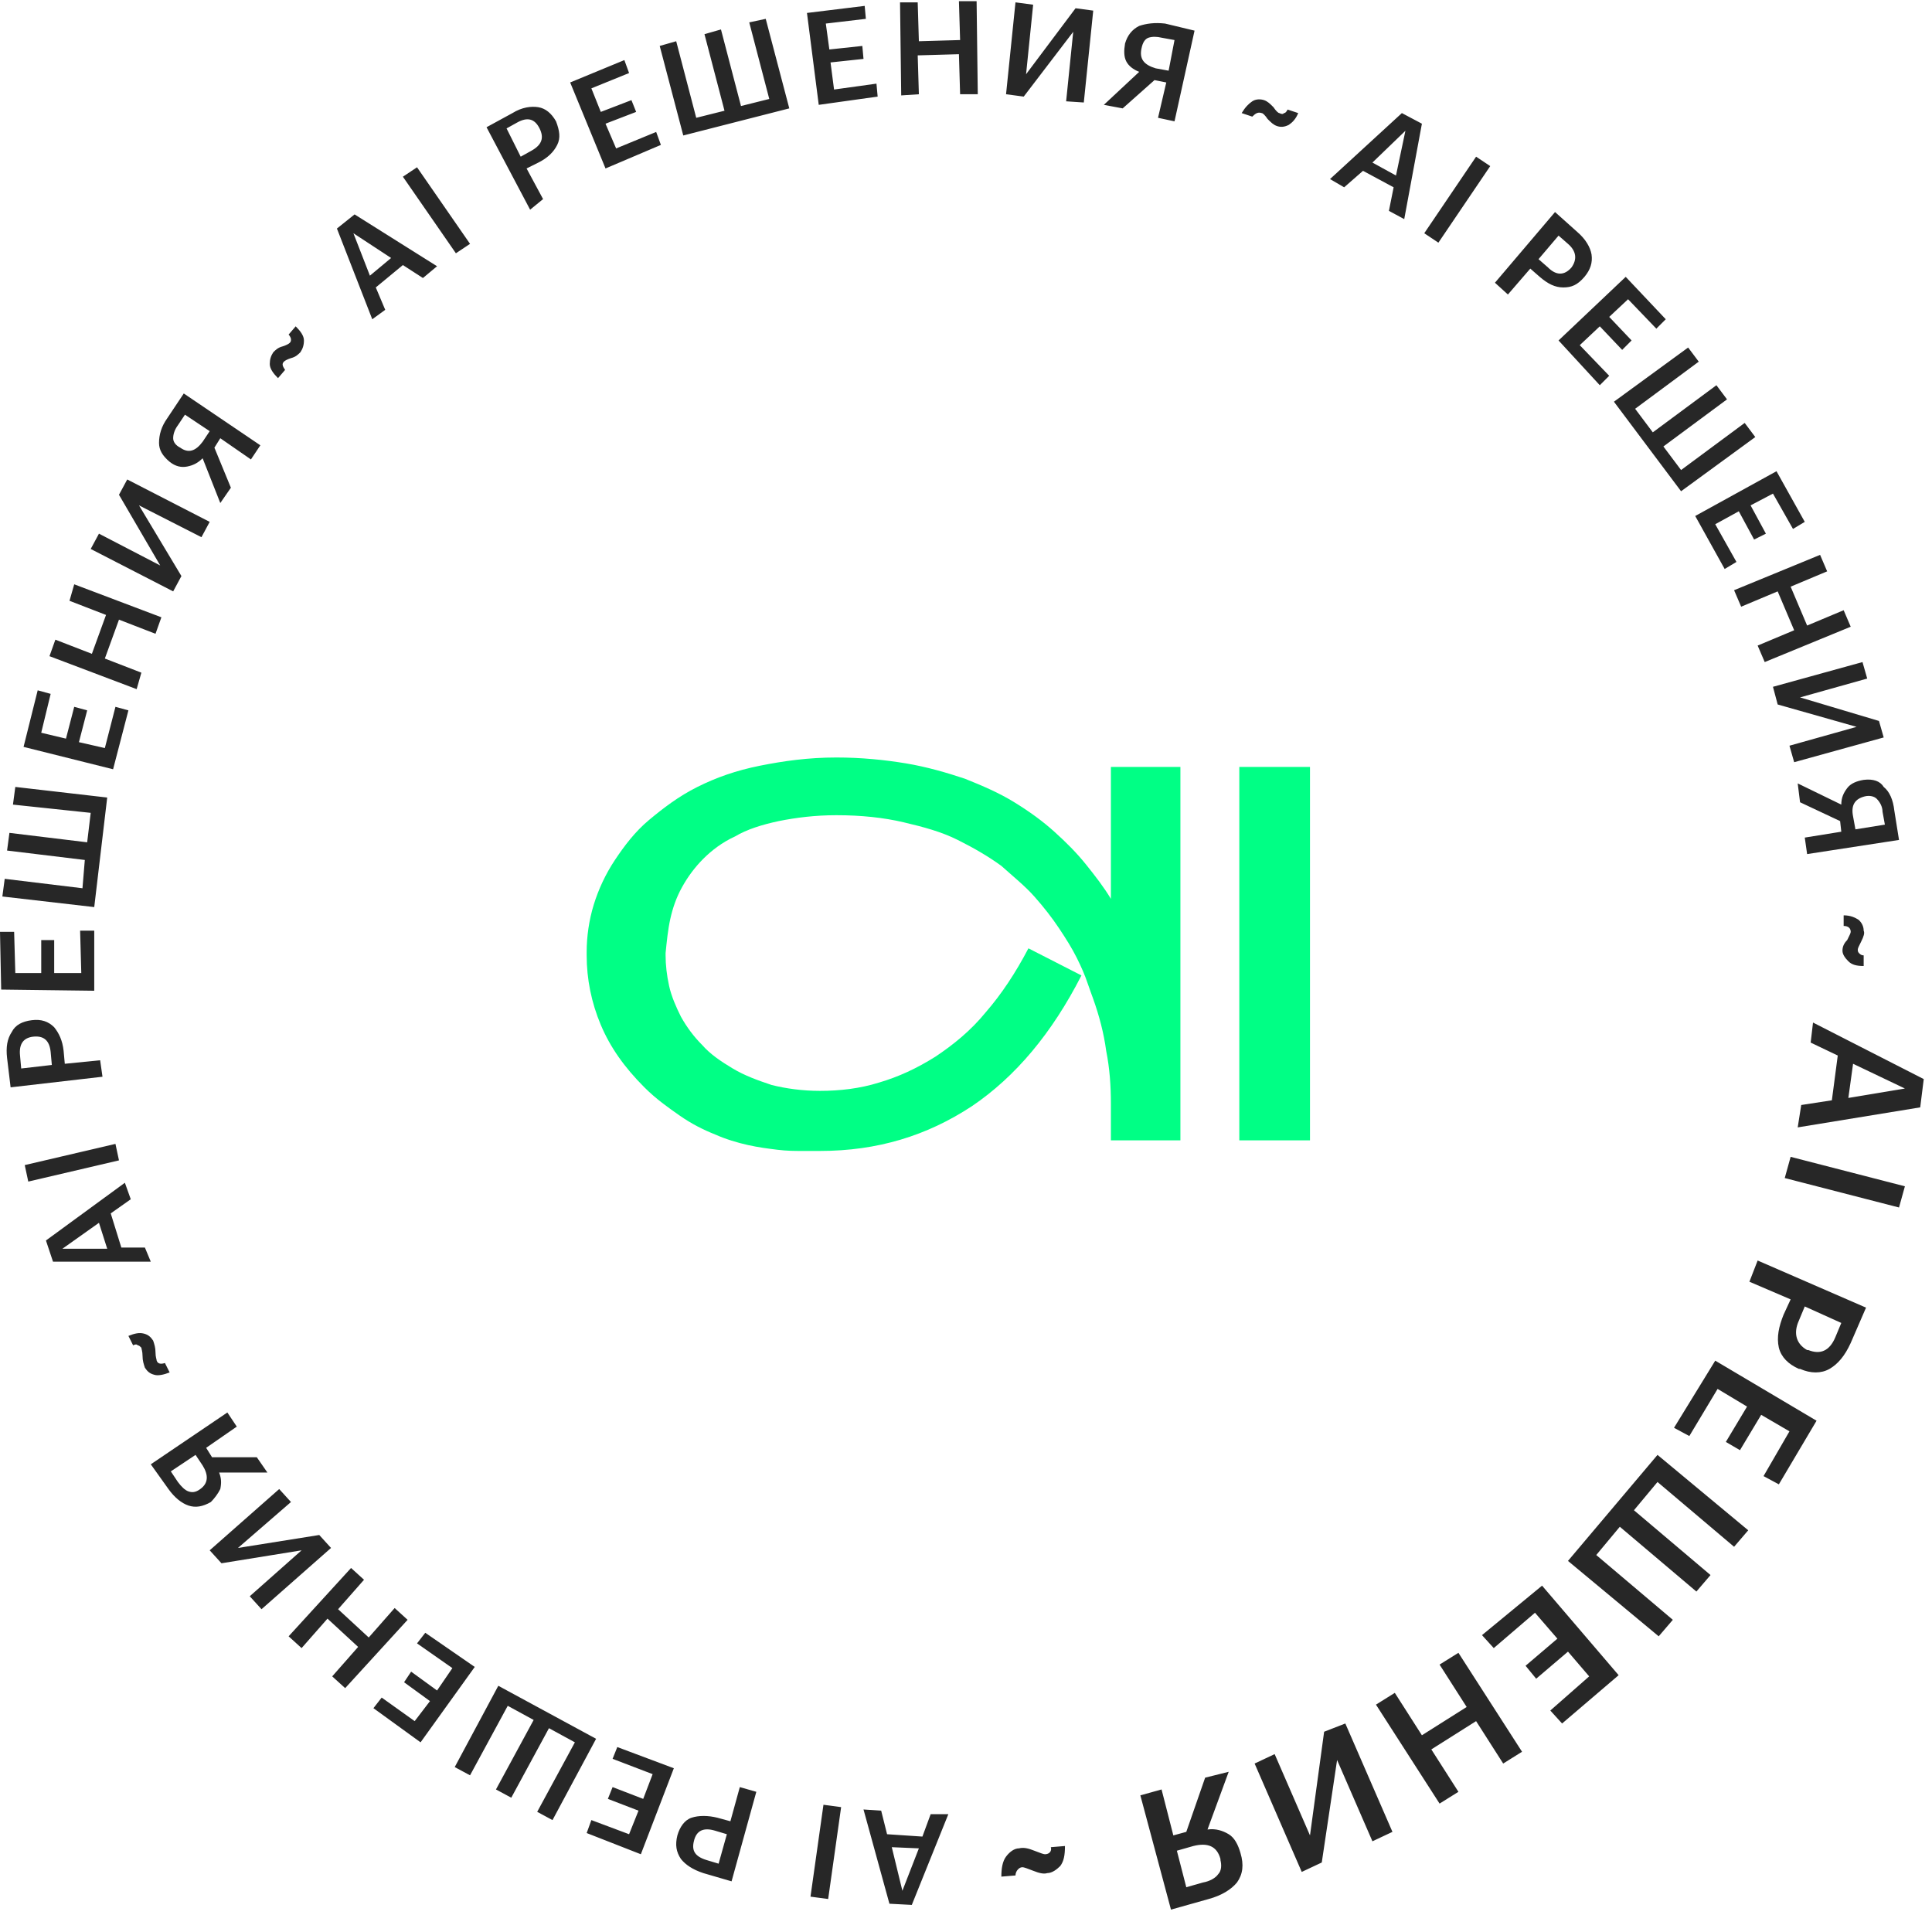 <?xml version="1.0" encoding="UTF-8"?> <svg xmlns="http://www.w3.org/2000/svg" viewBox="0 0 200.00 200.00" data-guides="{&quot;vertical&quot;:[],&quot;horizontal&quot;:[]}"><path fill="#272727" stroke="none" fill-opacity="1" stroke-width="1" stroke-opacity="1" class="st1" id="tSvg1306f9f9a6b" title="Path 7" d="M95.488 190.122C94.268 190.041 93.049 189.959 91.829 189.878C91.626 189.065 91.423 188.252 91.219 187.439C90.61 187.398 90 187.358 89.39 187.317C90.285 190.569 91.179 193.821 92.073 197.073C92.846 197.114 93.618 197.155 94.39 197.195C95.65 194.065 96.911 190.935 98.171 187.805C97.561 187.805 96.951 187.805 96.341 187.805C96.057 188.577 95.772 189.35 95.488 190.122ZM93.415 195.732C93.049 194.228 92.683 192.724 92.317 191.22C93.252 191.26 94.187 191.301 95.122 191.341C94.553 192.805 93.984 194.268 93.415 195.732ZM83.902 196.341C84.512 196.423 85.122 196.504 85.732 196.585C86.179 193.415 86.626 190.244 87.073 187.073C86.463 186.992 85.854 186.911 85.244 186.829C84.797 190 84.35 193.171 83.902 196.341ZM75.61 188.537C75.163 188.415 74.715 188.293 74.268 188.171C73.293 187.927 72.317 187.927 71.585 188.171C70.854 188.415 70.366 189.146 70.122 190C70.122 190 70.122 190 70.122 190C69.878 190.976 70 191.707 70.488 192.439C70.976 193.049 71.707 193.537 72.805 193.902C73.781 194.187 74.756 194.471 75.732 194.756C76.585 191.667 77.439 188.577 78.293 185.488C77.724 185.325 77.154 185.163 76.585 185C76.26 186.179 75.935 187.358 75.61 188.537ZM74.39 192.927C73.984 192.805 73.577 192.683 73.171 192.561C71.951 192.195 71.585 191.585 71.829 190.61C71.829 190.61 71.829 190.61 71.829 190.61C72.073 189.512 72.805 189.146 74.024 189.512C74.431 189.634 74.837 189.756 75.244 189.878C74.959 190.894 74.675 191.911 74.39 192.927ZM63.415 182.073C64.797 182.602 66.179 183.13 67.561 183.659C67.236 184.512 66.911 185.366 66.585 186.22C65.528 185.813 64.472 185.406 63.415 185C63.252 185.406 63.089 185.813 62.927 186.22C63.984 186.626 65.041 187.032 66.098 187.439C65.772 188.252 65.447 189.065 65.122 189.878C63.821 189.39 62.52 188.902 61.219 188.415C61.057 188.862 60.894 189.309 60.732 189.756C62.602 190.488 64.472 191.22 66.341 191.951C67.48 188.984 68.618 186.016 69.756 183.049C67.805 182.317 65.854 181.585 63.902 180.854C63.74 181.26 63.577 181.667 63.415 182.073ZM51.585 174.512C50.081 177.317 48.577 180.122 47.073 182.927C47.602 183.211 48.13 183.496 48.658 183.78C49.959 181.382 51.26 178.984 52.561 176.585C53.455 177.073 54.35 177.561 55.244 178.049C53.943 180.447 52.642 182.845 51.342 185.244C51.87 185.529 52.398 185.813 52.927 186.098C54.228 183.699 55.529 181.301 56.829 178.902C57.724 179.39 58.618 179.878 59.512 180.366C58.211 182.764 56.911 185.163 55.61 187.561C56.138 187.845 56.667 188.13 57.195 188.415C58.699 185.61 60.203 182.805 61.707 180C58.333 178.171 54.959 176.341 51.585 174.512ZM44.024 169.024C43.74 169.39 43.455 169.756 43.171 170.122C44.39 170.976 45.61 171.829 46.829 172.683C46.301 173.455 45.772 174.228 45.244 175C44.35 174.35 43.455 173.699 42.561 173.049C42.317 173.415 42.073 173.78 41.829 174.146C42.724 174.797 43.618 175.447 44.512 176.098C43.984 176.789 43.455 177.48 42.927 178.171C41.789 177.358 40.65 176.545 39.512 175.732C39.228 176.098 38.943 176.463 38.658 176.829C40.285 178.008 41.911 179.187 43.537 180.366C45.407 177.764 47.276 175.163 49.146 172.561C47.439 171.382 45.732 170.203 44.024 169.024ZM40.854 166.463C39.959 167.48 39.065 168.496 38.171 169.512C37.114 168.537 36.057 167.561 35 166.585C35.894 165.569 36.789 164.553 37.683 163.537C37.236 163.13 36.789 162.724 36.342 162.317C34.187 164.675 32.032 167.032 29.878 169.39C30.325 169.797 30.772 170.203 31.22 170.61C32.114 169.594 33.008 168.577 33.902 167.561C34.959 168.537 36.016 169.512 37.073 170.488C36.179 171.504 35.285 172.52 34.39 173.537C34.837 173.943 35.285 174.35 35.732 174.756C37.886 172.398 40.041 170.041 42.195 167.683C41.748 167.276 41.301 166.87 40.854 166.463ZM33.049 158.902C30.244 159.35 27.439 159.797 24.634 160.244C26.463 158.659 28.293 157.073 30.122 155.488C29.715 155.041 29.309 154.594 28.902 154.146C26.504 156.26 24.106 158.374 21.707 160.488C22.114 160.935 22.52 161.382 22.927 161.829C25.691 161.382 28.455 160.935 31.22 160.488C29.431 162.073 27.642 163.659 25.854 165.244C26.26 165.691 26.667 166.138 27.073 166.585C29.471 164.471 31.87 162.358 34.268 160.244C33.862 159.797 33.455 159.35 33.049 158.902ZM22.805 154.146C22.927 153.537 22.927 153.049 22.683 152.439C24.35 152.439 26.016 152.439 27.683 152.439C27.317 151.911 26.951 151.382 26.585 150.854C25.041 150.854 23.496 150.854 21.951 150.854C21.748 150.529 21.545 150.203 21.341 149.878C22.398 149.146 23.455 148.415 24.512 147.683C24.187 147.195 23.862 146.707 23.537 146.22C20.894 148.008 18.252 149.797 15.61 151.585C16.22 152.439 16.829 153.293 17.439 154.146C18.049 155 18.78 155.61 19.512 155.854C20.244 156.098 20.976 155.976 21.829 155.488C21.829 155.488 21.829 155.488 21.829 155.488C22.195 155.122 22.561 154.634 22.805 154.146ZM20.732 154.146C20.732 154.146 20.732 154.146 20.732 154.146C20.244 154.512 19.878 154.512 19.512 154.39C19.146 154.268 18.78 153.902 18.415 153.415C18.171 153.049 17.927 152.683 17.683 152.317C18.537 151.748 19.39 151.179 20.244 150.61C20.488 150.976 20.732 151.341 20.976 151.707C21.585 152.683 21.585 153.537 20.732 154.146ZM17.561 142.073C17.398 141.748 17.236 141.423 17.073 141.098C16.707 141.22 16.341 141.22 16.22 140.854C16.22 140.732 16.098 140.488 16.098 140C16.098 139.512 15.976 139.146 15.854 138.78C15.61 138.415 15.366 138.171 14.878 138.049C14.39 137.927 13.902 138.049 13.293 138.293C13.455 138.618 13.618 138.943 13.78 139.268C14.024 139.146 14.146 139.146 14.268 139.268C14.39 139.268 14.512 139.39 14.634 139.512C14.634 139.634 14.756 139.878 14.756 140.366C14.756 140.854 14.878 141.22 15 141.585C15.244 141.951 15.488 142.195 15.976 142.317C16.341 142.439 16.951 142.317 17.561 142.073ZM15 129.146C14.187 129.146 13.374 129.146 12.561 129.146C12.195 127.968 11.829 126.789 11.463 125.61C12.155 125.122 12.845 124.634 13.537 124.146C13.333 123.577 13.13 123.008 12.927 122.439C10.203 124.431 7.48 126.423 4.756 128.415C5 129.146 5.244 129.878 5.488 130.61C8.862 130.61 12.236 130.61 15.61 130.61C15.406 130.122 15.203 129.634 15 129.146ZM6.463 129.268C7.724 128.374 8.984 127.48 10.244 126.585C10.528 127.48 10.813 128.374 11.098 129.268C9.553 129.268 8.008 129.268 6.463 129.268ZM11.951 118.415C8.821 119.146 5.691 119.878 2.561 120.61C2.683 121.179 2.805 121.748 2.927 122.317C6.057 121.585 9.187 120.854 12.317 120.122C12.195 119.553 12.073 118.984 11.951 118.415ZM10.366 109.756C9.146 109.878 7.927 110 6.707 110.122C6.667 109.675 6.626 109.228 6.585 108.781C6.463 107.683 6.098 106.951 5.61 106.341C5 105.732 4.268 105.488 3.293 105.61C3.293 105.61 3.293 105.61 3.293 105.61C2.317 105.732 1.585 106.098 1.22 106.829C0.732 107.561 0.61 108.415 0.732 109.512C0.854 110.528 0.976 111.545 1.098 112.561C4.268 112.195 7.439 111.829 10.61 111.463C10.528 110.894 10.447 110.325 10.366 109.756ZM2.195 110.61C2.155 110.163 2.114 109.715 2.073 109.268C1.951 108.049 2.439 107.439 3.415 107.317C3.415 107.317 3.415 107.317 3.415 107.317C4.512 107.195 5.122 107.683 5.244 108.902C5.285 109.35 5.325 109.797 5.366 110.244C4.309 110.366 3.252 110.488 2.195 110.61ZM9.756 96.341C9.268 96.341 8.78 96.341 8.293 96.341C8.333 97.805 8.374 99.268 8.415 100.732C7.48 100.732 6.545 100.732 5.61 100.732C5.61 99.594 5.61 98.455 5.61 97.317C5.163 97.317 4.715 97.317 4.268 97.317C4.268 98.455 4.268 99.594 4.268 100.732C3.374 100.732 2.48 100.732 1.585 100.732C1.545 99.309 1.504 97.886 1.463 96.463C0.976 96.463 0.488 96.463 0 96.463C0.041 98.455 0.081 100.447 0.122 102.439C3.333 102.48 6.545 102.52 9.756 102.561C9.756 100.488 9.756 98.415 9.756 96.341ZM11.098 82.561C7.927 82.195 4.756 81.829 1.585 81.463C1.504 82.073 1.423 82.683 1.341 83.293C4.024 83.577 6.707 83.862 9.39 84.146C9.268 85.163 9.146 86.179 9.024 87.195C6.341 86.87 3.659 86.545 0.976 86.219C0.894 86.829 0.813 87.439 0.732 88.049C3.415 88.374 6.098 88.699 8.78 89.024C8.699 90 8.618 90.976 8.537 91.951C5.854 91.626 3.171 91.301 0.488 90.976C0.406 91.585 0.325 92.195 0.244 92.805C3.415 93.171 6.585 93.537 9.756 93.902C10.203 90.122 10.65 86.341 11.098 82.561ZM13.293 73.537C12.845 73.415 12.398 73.293 11.951 73.171C11.585 74.594 11.22 76.016 10.854 77.439C9.959 77.236 9.065 77.032 8.171 76.829C8.455 75.732 8.74 74.634 9.024 73.537C8.577 73.415 8.13 73.293 7.683 73.171C7.398 74.268 7.114 75.366 6.829 76.463C5.976 76.26 5.122 76.057 4.268 75.854C4.593 74.512 4.919 73.171 5.244 71.829C4.797 71.707 4.35 71.585 3.902 71.463C3.415 73.415 2.927 75.366 2.439 77.317C5.529 78.089 8.618 78.862 11.707 79.634C12.236 77.602 12.764 75.569 13.293 73.537ZM14.634 69.634C13.374 69.146 12.114 68.659 10.854 68.171C11.341 66.829 11.829 65.488 12.317 64.146C13.577 64.634 14.837 65.122 16.098 65.61C16.301 65.041 16.504 64.472 16.707 63.902C13.699 62.764 10.691 61.626 7.683 60.488C7.52 61.057 7.358 61.626 7.195 62.195C8.455 62.683 9.715 63.171 10.976 63.658C10.488 65 10 66.341 9.512 67.683C8.252 67.195 6.992 66.707 5.732 66.219C5.529 66.789 5.325 67.358 5.122 67.927C8.13 69.065 11.138 70.203 14.146 71.341C14.309 70.772 14.472 70.203 14.634 69.634ZM18.78 59.634C17.317 57.195 15.854 54.756 14.39 52.317C16.545 53.415 18.699 54.512 20.854 55.61C21.138 55.081 21.423 54.553 21.707 54.024C18.862 52.561 16.016 51.098 13.171 49.634C12.886 50.163 12.602 50.691 12.317 51.219C13.74 53.658 15.163 56.098 16.585 58.537C14.472 57.439 12.358 56.342 10.244 55.244C9.959 55.772 9.675 56.301 9.39 56.829C12.236 58.293 15.081 59.756 17.927 61.219C18.211 60.691 18.496 60.163 18.78 59.634ZM17.561 47.805C17.561 47.805 17.561 47.805 17.561 47.805C18.171 48.293 18.78 48.415 19.39 48.293C20 48.171 20.488 47.927 20.976 47.439C21.585 48.984 22.195 50.529 22.805 52.073C23.171 51.545 23.537 51.016 23.902 50.488C23.333 49.106 22.764 47.724 22.195 46.342C22.398 46.016 22.602 45.691 22.805 45.366C23.862 46.098 24.919 46.829 25.976 47.561C26.301 47.073 26.626 46.585 26.951 46.098C24.309 44.309 21.667 42.52 19.024 40.732C18.455 41.585 17.886 42.439 17.317 43.293C16.707 44.146 16.463 45 16.463 45.854C16.463 46.585 16.829 47.195 17.561 47.805ZM18.415 44.024C18.659 43.658 18.902 43.293 19.146 42.927C20 43.496 20.854 44.065 21.707 44.634C21.463 45 21.22 45.366 20.976 45.732C20.244 46.707 19.512 46.951 18.659 46.342C18.659 46.342 18.659 46.342 18.659 46.342C18.171 46.098 17.927 45.732 17.927 45.366C17.927 45 18.049 44.512 18.415 44.024ZM29.512 38.293C29.268 37.927 29.146 37.683 29.39 37.439C29.512 37.317 29.756 37.195 30.122 37.073C30.61 36.951 30.854 36.707 31.098 36.463C31.341 36.098 31.463 35.732 31.463 35.244C31.463 34.756 31.098 34.268 30.61 33.781C30.366 34.065 30.122 34.35 29.878 34.634C30 34.756 30.122 35 30.122 35.122C30.122 35.244 30.122 35.366 30 35.488C29.878 35.61 29.634 35.732 29.268 35.854C28.78 35.976 28.537 36.219 28.293 36.463C28.049 36.829 27.927 37.195 27.927 37.683C27.927 38.171 28.293 38.658 28.78 39.146C29.024 38.862 29.268 38.577 29.512 38.293ZM39.878 32.073C39.553 31.301 39.228 30.529 38.902 29.756C39.837 28.984 40.772 28.211 41.707 27.439C42.398 27.886 43.089 28.333 43.781 28.78C44.268 28.374 44.756 27.968 45.244 27.561C42.398 25.772 39.553 23.984 36.707 22.195C36.098 22.683 35.488 23.171 34.878 23.659C36.098 26.789 37.317 29.919 38.537 33.049C38.984 32.724 39.431 32.398 39.878 32.073ZM36.585 24.146C37.886 25 39.187 25.854 40.488 26.707C39.756 27.317 39.024 27.927 38.293 28.537C37.724 27.073 37.154 25.61 36.585 24.146ZM48.658 25.244C46.829 22.602 45 19.959 43.171 17.317C42.683 17.642 42.195 17.968 41.707 18.293C43.537 20.935 45.366 23.577 47.195 26.22C47.683 25.894 48.171 25.569 48.658 25.244ZM56.219 20.61C55.65 19.553 55.081 18.496 54.512 17.439C54.919 17.236 55.325 17.032 55.732 16.829C56.707 16.341 57.317 15.732 57.683 15C58.049 14.268 57.927 13.537 57.561 12.561C57.561 12.561 57.561 12.561 57.561 12.561C57.073 11.707 56.463 11.22 55.732 11.098C55 10.976 54.024 11.098 53.049 11.707C52.154 12.195 51.26 12.683 50.366 13.171C51.87 16.016 53.374 18.862 54.878 21.707C55.325 21.341 55.772 20.976 56.219 20.61ZM52.439 13.293C52.805 13.089 53.171 12.886 53.537 12.683C54.634 12.073 55.366 12.317 55.854 13.293C55.854 13.293 55.854 13.293 55.854 13.293C56.342 14.268 56.098 15 55 15.61C54.634 15.813 54.268 16.016 53.902 16.22C53.415 15.244 52.927 14.268 52.439 13.293ZM68.415 15C68.252 14.553 68.089 14.106 67.927 13.659C66.545 14.228 65.163 14.797 63.781 15.366C63.415 14.512 63.049 13.659 62.683 12.805C63.74 12.398 64.797 11.992 65.854 11.585C65.691 11.179 65.528 10.772 65.366 10.366C64.309 10.772 63.252 11.179 62.195 11.585C61.87 10.772 61.545 9.959 61.219 9.146C62.52 8.618 63.821 8.089 65.122 7.561C64.959 7.114 64.797 6.667 64.634 6.22C62.764 6.992 60.894 7.764 59.024 8.537C60.244 11.504 61.463 14.472 62.683 17.439C64.594 16.626 66.504 15.813 68.415 15ZM77.561 2.317C78.252 4.959 78.943 7.602 79.634 10.244C78.659 10.488 77.683 10.732 76.707 10.976C76.016 8.333 75.325 5.691 74.634 3.049C74.065 3.211 73.496 3.374 72.927 3.537C73.618 6.179 74.309 8.821 75 11.463C74.024 11.707 73.049 11.951 72.073 12.195C71.382 9.553 70.691 6.911 70 4.268C69.431 4.431 68.862 4.593 68.293 4.756C69.106 7.846 69.919 10.935 70.732 14.024C74.39 13.089 78.049 12.155 81.707 11.22C80.894 8.13 80.081 5.041 79.268 1.951C78.699 2.073 78.13 2.195 77.561 2.317ZM90.854 10C90.813 9.553 90.772 9.106 90.732 8.659C89.268 8.862 87.805 9.065 86.341 9.268C86.219 8.333 86.098 7.398 85.976 6.463C87.114 6.341 88.252 6.22 89.39 6.098C89.35 5.65 89.309 5.203 89.268 4.756C88.13 4.878 86.992 5 85.854 5.122C85.732 4.228 85.61 3.333 85.488 2.439C86.87 2.276 88.252 2.114 89.634 1.951C89.594 1.504 89.553 1.057 89.512 0.61C87.52 0.854 85.528 1.098 83.537 1.341C83.943 4.512 84.35 7.683 84.756 10.854C86.789 10.569 88.821 10.285 90.854 10ZM99.268 0.122C99.309 1.463 99.35 2.805 99.39 4.146C97.968 4.187 96.545 4.228 95.122 4.268C95.081 2.927 95.041 1.585 95 0.244C94.39 0.244 93.781 0.244 93.171 0.244C93.211 3.455 93.252 6.667 93.293 9.878C93.902 9.837 94.512 9.797 95.122 9.756C95.081 8.415 95.041 7.073 95 5.732C96.423 5.691 97.846 5.65 99.268 5.61C99.309 6.992 99.35 8.374 99.39 9.756C100 9.756 100.61 9.756 101.219 9.756C101.179 6.545 101.138 3.333 101.098 0.122C100.488 0.122 99.878 0.122 99.268 0.122ZM106.219 7.683C106.463 5.285 106.707 2.886 106.951 0.488C106.341 0.406 105.732 0.325 105.122 0.244C104.797 3.415 104.472 6.585 104.146 9.756C104.756 9.837 105.366 9.919 105.976 10C107.683 7.764 109.39 5.529 111.098 3.293C110.854 5.691 110.61 8.089 110.366 10.488C110.976 10.528 111.585 10.569 112.195 10.61C112.52 7.439 112.846 4.268 113.171 1.098C112.561 1.016 111.951 0.935 111.341 0.854C109.634 3.13 107.927 5.407 106.219 7.683ZM120.732 8.537C120.447 9.756 120.163 10.976 119.878 12.195C120.447 12.317 121.016 12.439 121.585 12.561C122.276 9.431 122.968 6.301 123.659 3.171C122.642 2.927 121.626 2.683 120.61 2.439C119.512 2.317 118.659 2.439 117.927 2.683C117.195 3.049 116.707 3.659 116.463 4.512C116.463 4.512 116.463 4.512 116.463 4.512C116.341 5.244 116.341 5.854 116.585 6.341C116.829 6.829 117.317 7.195 117.927 7.439C116.707 8.577 115.488 9.715 114.268 10.854C114.919 10.976 115.569 11.098 116.219 11.22C117.317 10.244 118.415 9.268 119.512 8.293C119.919 8.374 120.325 8.455 120.732 8.537ZM118.171 5C118.171 5 118.171 5 118.171 5C118.293 4.39 118.537 4.024 118.902 3.902C119.268 3.78 119.756 3.78 120.244 3.902C120.691 3.984 121.138 4.065 121.585 4.146C121.382 5.203 121.179 6.26 120.976 7.317C120.528 7.236 120.081 7.154 119.634 7.073C118.415 6.707 117.927 6.098 118.171 5ZM130.61 11.707C130.732 11.707 130.976 11.951 131.22 12.317C131.585 12.683 131.829 12.927 132.195 13.049C132.561 13.171 132.927 13.171 133.415 12.927C133.78 12.683 134.146 12.317 134.39 11.707C134.024 11.585 133.659 11.463 133.293 11.341C133.171 11.585 133.049 11.707 132.927 11.707C132.805 11.829 132.683 11.829 132.439 11.707C132.317 11.707 132.073 11.463 131.829 11.098C131.463 10.732 131.22 10.488 130.854 10.366C130.488 10.244 130 10.244 129.634 10.488C129.268 10.732 128.902 11.098 128.537 11.707C128.902 11.829 129.268 11.951 129.634 12.073C130 11.707 130.244 11.585 130.61 11.707ZM141.098 17.683C142.155 18.252 143.211 18.821 144.268 19.39C144.106 20.203 143.943 21.016 143.78 21.829C144.309 22.114 144.837 22.398 145.366 22.683C145.976 19.39 146.585 16.098 147.195 12.805C146.504 12.439 145.813 12.073 145.122 11.707C142.642 13.984 140.163 16.26 137.683 18.537C138.171 18.821 138.659 19.106 139.146 19.39C139.797 18.821 140.447 18.252 141.098 17.683ZM145.488 13.537C145.163 15.081 144.837 16.626 144.512 18.171C143.699 17.724 142.886 17.276 142.073 16.829C143.211 15.732 144.35 14.634 145.488 13.537ZM154.268 17.195C153.78 16.87 153.293 16.545 152.805 16.22C151.016 18.862 149.228 21.504 147.439 24.146C147.927 24.471 148.415 24.797 148.902 25.122C150.691 22.48 152.48 19.837 154.268 17.195ZM158.415 27.805C158.74 28.089 159.065 28.374 159.39 28.659C160.244 29.39 160.976 29.756 161.829 29.756C162.683 29.756 163.293 29.512 164.024 28.659C164.024 28.659 164.024 28.659 164.024 28.659C164.634 27.927 164.878 27.195 164.756 26.341C164.634 25.61 164.146 24.756 163.293 24.024C162.52 23.333 161.748 22.642 160.976 21.951C158.902 24.39 156.829 26.829 154.756 29.268C155.203 29.675 155.65 30.081 156.098 30.488C156.87 29.593 157.642 28.699 158.415 27.805ZM161.341 24.39C161.667 24.675 161.992 24.959 162.317 25.244C163.171 25.976 163.293 26.829 162.683 27.683C162.683 27.683 162.683 27.683 162.683 27.683C161.951 28.537 161.098 28.537 160.244 27.683C159.919 27.398 159.594 27.114 159.268 26.829C159.959 26.016 160.65 25.203 161.341 24.39ZM165.61 39.878C165.935 39.553 166.26 39.228 166.585 38.902C165.569 37.846 164.553 36.789 163.537 35.732C164.228 35.081 164.919 34.431 165.61 33.781C166.382 34.593 167.155 35.407 167.927 36.219C168.252 35.894 168.577 35.569 168.902 35.244C168.13 34.431 167.358 33.618 166.585 32.805C167.236 32.195 167.886 31.585 168.537 30.976C169.512 31.992 170.488 33.008 171.463 34.024C171.789 33.699 172.114 33.374 172.439 33.049C171.057 31.585 169.675 30.122 168.293 28.659C165.976 30.854 163.659 33.049 161.341 35.244C162.764 36.789 164.187 38.333 165.61 39.878ZM174.024 50.854C176.585 48.984 179.146 47.114 181.707 45.244C181.341 44.756 180.976 44.268 180.61 43.781C178.415 45.407 176.22 47.032 174.024 48.658C173.415 47.846 172.805 47.032 172.195 46.219C174.39 44.593 176.585 42.968 178.78 41.342C178.415 40.854 178.049 40.366 177.683 39.878C175.488 41.504 173.293 43.13 171.098 44.756C170.488 43.943 169.878 43.13 169.268 42.317C171.463 40.691 173.659 39.065 175.854 37.439C175.488 36.951 175.122 36.463 174.756 35.976C172.195 37.846 169.634 39.715 167.073 41.585C169.39 44.675 171.707 47.764 174.024 50.854ZM178.537 58.902C178.943 58.658 179.35 58.415 179.756 58.171C179.024 56.87 178.293 55.569 177.561 54.268C178.374 53.821 179.187 53.374 180 52.927C180.529 53.902 181.057 54.878 181.585 55.854C181.992 55.65 182.398 55.447 182.805 55.244C182.276 54.268 181.748 53.293 181.22 52.317C181.992 51.911 182.764 51.504 183.537 51.098C184.228 52.317 184.919 53.537 185.61 54.756C186.016 54.512 186.423 54.268 186.829 54.024C185.854 52.276 184.878 50.529 183.902 48.781C181.098 50.325 178.293 51.87 175.488 53.415C176.504 55.244 177.52 57.073 178.537 58.902ZM180.244 62.805C181.504 62.276 182.764 61.748 184.024 61.219C184.594 62.561 185.163 63.902 185.732 65.244C184.471 65.772 183.211 66.301 181.951 66.829C182.195 67.398 182.439 67.968 182.683 68.537C185.65 67.317 188.618 66.098 191.585 64.878C191.341 64.309 191.098 63.74 190.854 63.171C189.594 63.699 188.333 64.228 187.073 64.756C186.504 63.415 185.935 62.073 185.366 60.732C186.626 60.203 187.886 59.675 189.146 59.146C188.902 58.577 188.659 58.008 188.415 57.439C185.447 58.658 182.48 59.878 179.512 61.098C179.756 61.667 180 62.236 180.244 62.805ZM184.024 72.927C186.748 73.699 189.471 74.472 192.195 75.244C189.878 75.894 187.561 76.545 185.244 77.195C185.406 77.764 185.569 78.333 185.732 78.902C188.821 78.049 191.911 77.195 195 76.341C194.837 75.772 194.675 75.203 194.512 74.634C191.789 73.821 189.065 73.008 186.341 72.195C188.659 71.545 190.976 70.894 193.293 70.244C193.13 69.675 192.968 69.106 192.805 68.537C189.715 69.39 186.626 70.244 183.537 71.098C183.699 71.707 183.862 72.317 184.024 72.927ZM192.927 80.732C192.927 80.732 192.927 80.732 192.927 80.732C192.195 80.854 191.585 81.098 191.22 81.585C190.854 82.073 190.61 82.561 190.61 83.293C189.106 82.561 187.602 81.829 186.098 81.098C186.179 81.748 186.26 82.398 186.341 83.049C187.724 83.699 189.106 84.35 190.488 85C190.529 85.366 190.569 85.732 190.61 86.098C189.35 86.301 188.089 86.504 186.829 86.707C186.911 87.276 186.992 87.846 187.073 88.415C190.244 87.927 193.415 87.439 196.585 86.951C196.423 85.935 196.26 84.919 196.098 83.902C195.976 82.805 195.61 81.951 195 81.463C194.634 80.854 193.902 80.61 192.927 80.732ZM194.878 84.024C194.959 84.472 195.041 84.919 195.122 85.366C194.106 85.528 193.089 85.691 192.073 85.854C191.992 85.406 191.911 84.959 191.829 84.512C191.585 83.293 192.073 82.683 193.049 82.439C193.049 82.439 193.049 82.439 193.049 82.439C193.537 82.317 194.024 82.439 194.268 82.683C194.634 83.049 194.878 83.537 194.878 84.024ZM190.732 98.415C190.732 98.781 190.976 99.146 191.341 99.512C191.707 99.878 192.195 100 192.927 100C192.927 99.634 192.927 99.268 192.927 98.902C192.683 98.902 192.561 98.781 192.439 98.659C192.317 98.537 192.317 98.415 192.317 98.293C192.317 98.171 192.439 97.927 192.683 97.439C192.927 96.951 193.049 96.585 192.927 96.341C192.927 95.854 192.683 95.488 192.439 95.244C192.073 95 191.585 94.756 190.854 94.756C190.854 95.122 190.854 95.488 190.854 95.854C191.341 95.854 191.585 96.098 191.585 96.463C191.585 96.585 191.463 96.829 191.22 97.317C190.854 97.683 190.732 98.049 190.732 98.415ZM187.683 105.854C187.602 106.545 187.52 107.236 187.439 107.927C188.374 108.374 189.309 108.821 190.244 109.268C190.041 110.813 189.837 112.358 189.634 113.902C188.577 114.065 187.52 114.228 186.463 114.39C186.341 115.163 186.22 115.935 186.098 116.707C190.325 116.016 194.553 115.325 198.78 114.634C198.902 113.659 199.024 112.683 199.146 111.707C195.325 109.756 191.504 107.805 187.683 105.854ZM191.341 113.659C191.504 112.48 191.667 111.301 191.829 110.122C193.618 110.976 195.406 111.829 197.195 112.683C195.244 113.008 193.293 113.333 191.341 113.659ZM184.756 121.951C188.699 122.968 192.642 123.984 196.585 125C196.789 124.268 196.992 123.537 197.195 122.805C193.252 121.789 189.309 120.772 185.366 119.756C185.163 120.488 184.959 121.219 184.756 121.951ZM181.098 132.683C182.52 133.293 183.943 133.902 185.366 134.512C185.122 135.041 184.878 135.569 184.634 136.098C184.146 137.317 183.902 138.415 184.146 139.512C184.39 140.488 185.122 141.22 186.22 141.707C186.26 141.707 186.301 141.707 186.341 141.707C187.439 142.195 188.537 142.195 189.39 141.707C190.244 141.22 190.976 140.366 191.585 139.024C192.114 137.805 192.642 136.585 193.171 135.366C189.431 133.74 185.691 132.114 181.951 130.488C181.667 131.22 181.382 131.951 181.098 132.683ZM186.22 136.707C186.423 136.22 186.626 135.732 186.829 135.244C188.089 135.813 189.35 136.382 190.61 136.951C190.406 137.439 190.203 137.927 190 138.415C189.39 139.878 188.415 140.244 187.195 139.756C187.155 139.756 187.114 139.756 187.073 139.756C185.976 139.146 185.61 138.049 186.22 136.707ZM173.293 147.805C173.821 148.089 174.35 148.374 174.878 148.659C175.854 147.032 176.829 145.406 177.805 143.78C178.821 144.39 179.837 145 180.854 145.61C180.122 146.829 179.39 148.049 178.659 149.268C179.146 149.553 179.634 149.837 180.122 150.122C180.854 148.902 181.585 147.683 182.317 146.463C183.293 147.032 184.268 147.602 185.244 148.171C184.35 149.715 183.455 151.26 182.561 152.805C183.089 153.089 183.618 153.374 184.146 153.659C185.447 151.463 186.748 149.268 188.049 147.073C184.553 145 181.057 142.927 177.561 140.854C176.138 143.171 174.715 145.488 173.293 147.805ZM162.317 161.585C165.447 164.187 168.577 166.789 171.707 169.39C172.195 168.821 172.683 168.252 173.171 167.683C170.529 165.447 167.886 163.211 165.244 160.976C166.057 160 166.87 159.024 167.683 158.049C170.325 160.285 172.968 162.52 175.61 164.756C176.098 164.187 176.585 163.618 177.073 163.049C174.431 160.813 171.789 158.577 169.146 156.341C169.959 155.366 170.772 154.39 171.585 153.415C174.228 155.65 176.87 157.886 179.512 160.122C180 159.553 180.488 158.984 180.976 158.415C177.845 155.813 174.715 153.211 171.585 150.61C168.496 154.268 165.406 157.927 162.317 161.585ZM153.415 169.268C153.821 169.715 154.228 170.163 154.634 170.61C156.057 169.39 157.48 168.171 158.902 166.951C159.675 167.845 160.447 168.74 161.22 169.634C160.122 170.569 159.024 171.504 157.927 172.439C158.293 172.886 158.659 173.333 159.024 173.78C160.122 172.845 161.22 171.911 162.317 170.976C163.049 171.829 163.78 172.683 164.512 173.537C163.171 174.715 161.829 175.894 160.488 177.073C160.894 177.52 161.301 177.968 161.707 178.415C163.659 176.748 165.61 175.081 167.561 173.415C164.919 170.325 162.276 167.236 159.634 164.146C157.561 165.854 155.488 167.561 153.415 169.268ZM149.024 172.317C149.959 173.78 150.894 175.244 151.829 176.707C150.285 177.683 148.74 178.659 147.195 179.634C146.26 178.171 145.325 176.707 144.39 175.244C143.74 175.65 143.089 176.057 142.439 176.463C144.634 179.878 146.829 183.293 149.024 186.707C149.675 186.301 150.325 185.894 150.976 185.488C150.041 184.024 149.106 182.561 148.171 181.098C149.715 180.122 151.26 179.146 152.805 178.171C153.74 179.634 154.675 181.098 155.61 182.561C156.26 182.155 156.911 181.748 157.561 181.341C155.366 177.927 153.171 174.512 150.976 171.098C150.325 171.504 149.675 171.911 149.024 172.317ZM137.073 179.268C136.585 182.845 136.098 186.423 135.61 190C134.39 187.195 133.171 184.39 131.951 181.585C131.26 181.911 130.569 182.236 129.878 182.561C131.504 186.301 133.13 190.041 134.756 193.78C135.447 193.455 136.138 193.13 136.829 192.805C137.358 189.268 137.886 185.732 138.415 182.195C139.634 185 140.854 187.805 142.073 190.61C142.764 190.285 143.455 189.959 144.146 189.634C142.52 185.894 140.894 182.155 139.268 178.415C138.537 178.699 137.805 178.984 137.073 179.268ZM128.415 191.829C128.171 190.976 127.805 190.244 127.195 189.878C126.585 189.512 125.854 189.268 125 189.39C125.732 187.398 126.463 185.406 127.195 183.415C126.382 183.618 125.569 183.821 124.756 184.024C124.106 185.894 123.455 187.764 122.805 189.634C122.358 189.756 121.911 189.878 121.463 190C121.057 188.415 120.65 186.829 120.244 185.244C119.512 185.447 118.781 185.65 118.049 185.854C119.106 189.797 120.163 193.74 121.219 197.683C122.52 197.317 123.821 196.951 125.122 196.585C126.463 196.22 127.439 195.61 128.049 194.878C128.659 194.024 128.78 193.049 128.415 191.829C128.415 191.829 128.415 191.829 128.415 191.829ZM126.098 194.024C125.854 194.39 125.244 194.756 124.512 194.878C123.943 195.041 123.374 195.203 122.805 195.366C122.48 194.106 122.154 192.845 121.829 191.585C122.398 191.423 122.968 191.26 123.537 191.098C125 190.732 125.976 191.098 126.341 192.439C126.341 192.48 126.341 192.52 126.341 192.561C126.463 193.049 126.463 193.659 126.098 194.024ZM108.171 191.951C108.049 191.951 107.683 191.829 107.073 191.585C106.463 191.341 105.976 191.22 105.488 191.341C105 191.341 104.512 191.707 104.146 192.195C103.781 192.683 103.659 193.415 103.659 194.268C104.146 194.228 104.634 194.187 105.122 194.146C105.122 193.902 105.244 193.659 105.366 193.537C105.488 193.415 105.61 193.293 105.854 193.293C105.976 193.293 106.341 193.415 106.951 193.659C107.561 193.902 108.049 194.024 108.415 193.902C108.902 193.902 109.39 193.537 109.756 193.171C110.122 192.683 110.244 192.073 110.244 191.098C109.756 191.138 109.268 191.179 108.781 191.22C108.902 191.585 108.659 191.951 108.171 191.951Z"></path><path fill="rgb(0, 255, 133)" stroke="none" fill-opacity="1" stroke-width="1" stroke-opacity="1" class="st2" id="tSvgd97dc55bc3" title="Path 8" d="M122.195 79.39C122.195 92.276 122.195 105.163 122.195 118.049C119.797 118.049 117.398 118.049 115 118.049C115 116.789 115 115.528 115 114.268C115 112.439 114.878 110.61 114.512 108.781C114.268 106.951 113.781 105.122 113.171 103.415C113.049 103.049 112.805 102.439 112.561 101.707C112.317 100.976 111.951 100.122 111.463 99.146C110.976 98.171 110.366 97.195 109.634 96.098C108.902 95 108.049 93.902 107.073 92.805C106.098 91.707 104.878 90.732 103.659 89.634C102.317 88.659 100.854 87.805 99.146 86.951C97.439 86.098 95.61 85.61 93.537 85.122C91.463 84.634 89.146 84.39 86.585 84.39C84.39 84.39 82.439 84.634 80.61 85C78.902 85.366 77.317 85.854 76.098 86.585C74.756 87.195 73.659 88.049 72.805 88.902C71.951 89.756 71.219 90.732 70.61 91.829C70 92.927 69.634 94.024 69.39 95.122C69.146 96.219 69.024 97.439 68.902 98.659C68.902 98.781 68.902 98.781 68.902 98.902C68.902 99.878 69.024 100.976 69.268 102.073C69.512 103.171 70 104.268 70.488 105.244C71.098 106.341 71.829 107.317 72.683 108.171C73.537 109.146 74.634 109.878 75.854 110.61C77.073 111.341 78.415 111.829 79.878 112.317C81.341 112.683 83.049 112.927 84.878 112.927C86.951 112.927 89.024 112.683 90.976 112.073C93.049 111.463 94.878 110.61 96.829 109.39C98.659 108.171 100.488 106.707 102.073 104.756C103.659 102.927 105.122 100.732 106.463 98.171C108.293 99.106 110.122 100.041 111.951 100.976C108.902 106.951 105.122 111.463 100.61 114.512C95.976 117.561 90.854 119.146 84.878 119.146C84.39 119.146 83.781 119.146 83.049 119.146C82.317 119.146 81.463 119.146 80.488 119.024C79.512 118.902 78.537 118.781 77.439 118.537C76.341 118.293 75.122 117.927 74.024 117.439C72.805 116.951 71.585 116.341 70.366 115.488C69.146 114.634 67.927 113.781 66.707 112.561C64.634 110.488 63.171 108.415 62.195 106.098C61.219 103.781 60.732 101.341 60.732 98.902C60.732 98.781 60.732 98.659 60.732 98.537C60.732 96.951 60.976 95.244 61.463 93.659C61.951 92.073 62.683 90.488 63.658 89.024C64.634 87.561 65.732 86.098 67.195 84.878C68.659 83.659 70.244 82.439 72.195 81.463C74.146 80.488 76.219 79.756 78.659 79.268C81.098 78.781 83.659 78.415 86.585 78.415C89.146 78.415 91.585 78.659 93.781 79.024C95.976 79.39 98.049 80 99.878 80.61C101.707 81.341 103.415 82.073 105 83.049C106.585 84.024 107.927 85 109.146 86.098C110.366 87.195 111.463 88.293 112.439 89.512C113.415 90.732 114.268 91.829 115 93.049C115 88.496 115 83.943 115 79.39C117.398 79.39 119.797 79.39 122.195 79.39Z"></path><path fill="rgb(0, 255, 133)" stroke="none" fill-opacity="1" stroke-width="1" stroke-opacity="1" class="st2" id="tSvg140a7e76270" title="Path 9" d="M135.61 118.049C133.171 118.049 130.732 118.049 128.293 118.049C128.293 105.163 128.293 92.276 128.293 79.39C130.732 79.39 133.171 79.39 135.61 79.39C135.61 92.276 135.61 105.163 135.61 118.049Z"></path><defs></defs></svg> 